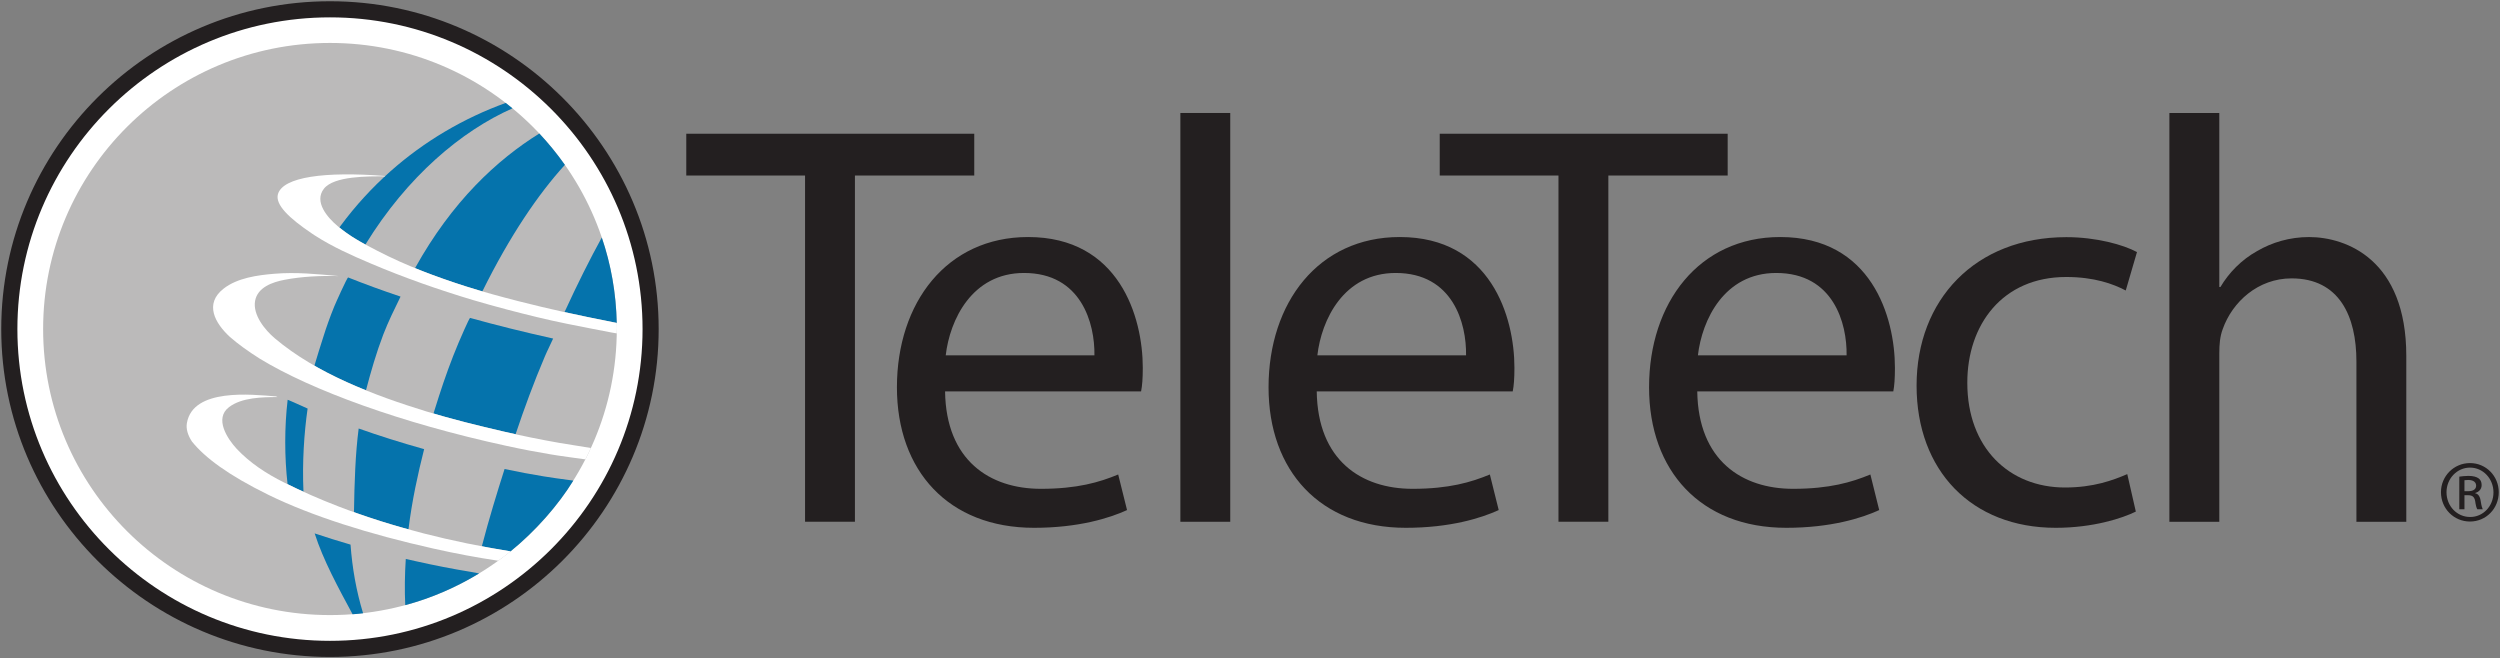 <?xml version="1.0" encoding="UTF-8" standalone="no"?>
<!-- Created with Inkscape (http://www.inkscape.org/) -->

<svg
   xmlns:dc="http://purl.org/dc/elements/1.1/"
   xmlns:cc="http://creativecommons.org/ns#"
   xmlns:rdf="http://www.w3.org/1999/02/22-rdf-syntax-ns#"
   xmlns:svg="http://www.w3.org/2000/svg"
   xmlns="http://www.w3.org/2000/svg"
   xmlns:sodipodi="http://sodipodi.sourceforge.net/DTD/sodipodi-0.dtd"
   xmlns:inkscape="http://www.inkscape.org/namespaces/inkscape"
   id="svg2985"
   version="1.1"
   inkscape:version="0.48.5 r10040"
   width="1000"
   height="263.284"
   xml:space="preserve"
   sodipodi:docname="2013ar.pdf"><rect width="100%" height="100%" fill="#808080" stroke="none"/><defs
     id="defs2989"><clipPath
       clipPathUnits="userSpaceOnUse"
       id="clipPath2999"><path
         d="m 0,94.68 594,0 0,612.72 -594,0 0,-612.72 z"
         id="path3001"
         inkscape:connector-curvature="0" /></clipPath><clipPath
       clipPathUnits="userSpaceOnUse"
       id="clipPath3029"><path
         d="m 417.6,65.366 144,0 0,37.954 -144,0 0,-37.954 z"
         id="path3031"
         inkscape:connector-curvature="0" /></clipPath><clipPath
       clipPathUnits="userSpaceOnUse"
       id="clipPath3083"><path
         d="m 452.16,35.005 108,0 0,28.355 -108,0 0,-28.355 z"
         id="path3085"
         inkscape:connector-curvature="0" /></clipPath></defs><sodipodi:namedview
     pagecolor="#ffffff"
     bordercolor="#666666"
     borderopacity="1"
     objecttolerance="10"
     gridtolerance="10"
     guidetolerance="10"
     inkscape:pageopacity="0"
     inkscape:pageshadow="2"
     inkscape:window-width="1056"
     inkscape:window-height="1038"
     id="namedview2987"
     showgrid="false"
     fit-margin-left="0.5"
     fit-margin-bottom="0.5"
     fit-margin-top="0.5"
     fit-margin-right="0.5"
     inkscape:zoom="0.20033511"
     inkscape:cx="883.10624"
     inkscape:cy="-605.22723"
     inkscape:window-x="858"
     inkscape:window-y="-21"
     inkscape:window-maximized="0"
     inkscape:current-layer="g2993" /><g
     id="g2993"
     inkscape:groupmode="layer"
     inkscape:label="2013ar"
     transform="matrix(1.25,0,0,-1.25,-564.7,306.54)"><g
       id="g3079"
       transform="matrix(7.4,0,0,7.4,-2893.824,-224.032)"><g
         id="g3081"
         clip-path="url(#clipPath3083)"><g
           id="g3087"
           transform="translate(452.478,49.22)"><path
             d="M 0,0 C 0,7.655 6.223,13.86 13.898,13.86 21.57,13.86 27.793,7.655 27.793,0 27.793,-7.655 21.57,-13.859 13.898,-13.859 6.223,-13.859 0,-7.655 0,0"
             style="fill:#ffffff;fill-opacity:1;fill-rule:nonzero;stroke:none"
             id="path3089"
             inkscape:connector-curvature="0" /></g><g
           id="g3091"
           transform="translate(466.376,63.36)"><path
             d="m 0,0 c -7.838,0 -14.216,-6.359 -14.216,-14.177 0,-7.818 6.378,-14.178 14.216,-14.178 7.836,0 14.213,6.36 14.213,14.178 C 14.213,-6.359 7.836,0 0,0 m 0,-27.658 c -7.455,0 -13.518,6.046 -13.518,13.481 0,7.432 6.063,13.48 13.518,13.48 7.451,0 13.516,-6.048 13.516,-13.48 0,-7.435 -6.065,-13.481 -13.516,-13.481"
             style="fill:#231f20;fill-opacity:1;fill-rule:nonzero;stroke:none"
             id="path3093"
             inkscape:connector-curvature="0" /></g><g
           id="g3095"
           transform="translate(453.971,49.185)"><path
             d="m 0,0 c 0,6.832 5.554,12.372 12.405,12.372 6.849,0 12.402,-5.54 12.402,-12.372 0,-6.833 -5.553,-12.369 -12.402,-12.369 C 5.554,-12.369 0,-6.833 0,0"
             style="fill:#bbbaba;fill-opacity:1;fill-rule:nonzero;stroke:none"
             id="path3097"
             inkscape:connector-curvature="0" /></g><g
           id="g3099"
           transform="translate(470.063,39.151)"><path
             d="m 0,0 c -0.137,0.031 -0.273,0.061 -0.41,0.092 -0.043,-0.668 -0.054,-1.339 -0.023,-1.998 1.138,0.305 2.212,0.775 3.194,1.372 C 2.645,-0.514 2.527,-0.49 2.409,-0.468 1.628,-0.34 0.806,-0.182 0,0"
             style="fill:#0573ac;fill-opacity:1;fill-rule:nonzero;stroke:none"
             id="path3101"
             inkscape:connector-curvature="0" /></g><g
           id="g3103"
           transform="translate(465.713,40.348)"><path
             d="m 0,0 c 0.37,-1.159 1.032,-2.371 1.64,-3.497 0.151,0.012 0.294,0.023 0.454,0.043 -0.3,0.979 -0.47,1.979 -0.543,2.969 C 1.015,-0.329 0.497,-0.167 0,0"
             style="fill:#0573ac;fill-opacity:1;fill-rule:nonzero;stroke:none"
             id="path3105"
             inkscape:connector-curvature="0" /></g><g
           id="g3107"
           transform="translate(473.86,44.758)"><path
             d="M 0,0 C 0.177,-0.041 0.361,-0.08 0.542,-0.12 0.925,1.02 1.336,2.138 1.807,3.241 1.936,3.545 2.032,3.713 2.165,4.016 0.916,4.293 -0.285,4.591 -1.424,4.908 -1.46,4.918 -1.883,3.932 -1.926,3.83 -2.245,3.075 -2.521,2.305 -2.772,1.525 -2.854,1.277 -2.932,1.025 -3.009,0.774 -2.014,0.479 -1.006,0.234 0,0"
             style="fill:#0573ac;fill-opacity:1;fill-rule:nonzero;stroke:none"
             id="path3109"
             inkscape:connector-curvature="0" /></g><g
           id="g3111"
           transform="translate(466.084,48.834)"><path
             d="m 0,0 c -0.036,-0.112 -0.332,-1.04 -0.382,-1.232 0.715,-0.414 1.449,-0.751 2.23,-1.065 0.209,0.799 0.451,1.635 0.747,2.408 C 2.829,0.713 3.059,1.17 3.343,1.754 2.535,2.025 1.776,2.303 1.077,2.582 1.04,2.598 0.519,1.437 0.473,1.319 0.297,0.886 0.139,0.446 0,0"
             style="fill:#0573ac;fill-opacity:1;fill-rule:nonzero;stroke:none"
             id="path3113"
             inkscape:connector-curvature="0" /></g><g
           id="g3115"
           transform="translate(466.844,53.662)"><path
             d="M 0,0 -0.063,-0.085 C 0.3,-0.38 0.644,-0.594 1.064,-0.822 2.876,2.127 5.222,4.092 7.422,5.067 7.325,5.147 7.229,5.224 7.131,5.301 5.31,4.643 3.611,3.643 2.149,2.347 L 2.13,2.33 C 1.349,1.636 0.635,0.857 0,0"
             style="fill:#0573ac;fill-opacity:1;fill-rule:nonzero;stroke:none"
             id="path3117"
             inkscape:connector-curvature="0" /></g><g
           id="g3119"
           transform="translate(478.483,49.507)"><path
             d="M 0,0 C 0.094,-0.017 0.184,-0.035 0.278,-0.054 L 0.292,-0.058 C 0.266,1.228 0.042,2.483 -0.354,3.636 -0.863,2.711 -1.405,1.633 -1.965,0.411 -1.311,0.266 -0.656,0.129 0,0"
             style="fill:#0573ac;fill-opacity:1;fill-rule:nonzero;stroke:none"
             id="path3121"
             inkscape:connector-curvature="0" /></g><g
           id="g3123"
           transform="translate(472.012,51.107)"><path
             d="M 0,0 C 0.088,-0.028 0.176,-0.056 0.265,-0.084 0.492,-0.157 0.721,-0.225 0.952,-0.294 2.14,2.106 3.363,3.905 4.521,5.178 4.182,5.657 3.814,6.108 3.416,6.534 1.589,5.398 -0.354,3.603 -1.959,0.712 -1.317,0.45 -0.665,0.217 0,0"
             style="fill:#0573ac;fill-opacity:1;fill-rule:nonzero;stroke:none"
             id="path3125"
             inkscape:connector-curvature="0" /></g><g
           id="g3127"
           transform="translate(475.607,42.816)"><path
             d="m 0,0 c -0.509,0.082 -1.043,0.183 -1.682,0.316 -0.32,-1.009 -0.665,-2.121 -0.983,-3.342 0.414,-0.079 0.828,-0.15 1.24,-0.219 1.069,0.867 2.074,2.01 2.715,3.06 C 0.872,-0.13 0.116,-0.025 0,0"
             style="fill:#0573ac;fill-opacity:1;fill-rule:nonzero;stroke:none"
             id="path3129"
             inkscape:connector-curvature="0" /></g><g
           id="g3131"
           transform="translate(469.769,40.522)"><path
             d="m 0,0 c 0.157,1.267 0.411,2.412 0.678,3.47 -1,0.28 -1.949,0.579 -2.831,0.892 C -2.295,3.273 -2.337,2.014 -2.356,0.744 -1.582,0.468 -0.794,0.22 0,0"
             style="fill:#0573ac;fill-opacity:1;fill-rule:nonzero;stroke:none"
             id="path3133"
             inkscape:connector-curvature="0" /></g><g
           id="g3135"
           transform="translate(465.229,42.149)"><path
             d="M 0,0 C -0.057,1.269 0.028,2.547 0.179,3.598 -0.059,3.701 -0.288,3.803 -0.508,3.905 L -0.684,3.978 C -0.824,2.788 -0.821,1.491 -0.687,0.326 -0.46,0.214 -0.23,0.107 0,0"
             style="fill:#0573ac;fill-opacity:1;fill-rule:nonzero;stroke:none"
             id="path3137"
             inkscape:connector-curvature="0" /></g><g
           id="g3139"
           transform="translate(466.75,41.511)"><path
             d="m 0,0 c -0.81,0.312 -1.603,0.659 -2.375,1.046 -0.746,0.373 -1.461,0.837 -2.032,1.447 -0.405,0.436 -0.98,1.312 -0.334,1.804 0.553,0.423 1.443,0.432 2.096,0.436 L -2.71,4.761 C -3.759,4.844 -6.298,5.133 -6.562,3.609 -6.605,3.359 -6.527,3.09 -6.342,2.807 -5.78,2.113 -4.783,1.362 -3.039,0.506 -1.18,-0.406 1.324,-1.199 4.094,-1.818 5.092,-2.042 5.961,-2.202 6.9,-2.345 c 0,0 0.136,0.095 0.252,0.183 0.143,0.108 0.28,0.223 0.28,0.223 C 4.92,-1.534 2.391,-0.919 0,0"
             style="fill:#ffffff;fill-opacity:1;fill-rule:nonzero;stroke:none"
             id="path3141"
             inkscape:connector-curvature="0" /></g><g
           id="g3143"
           transform="translate(477.659,44.041)"><path
             d="m 0,0 -1.348,0.218 c -0.826,0.144 -1.654,0.312 -2.451,0.499 -1.113,0.259 -2.226,0.532 -3.32,0.865 -2.227,0.684 -4.742,1.632 -6.548,3.159 -0.43,0.363 -0.963,1.017 -0.855,1.622 0.106,0.587 0.751,0.811 1.27,0.91 0.752,0.146 1.567,0.179 2.333,0.163 -0.921,0.084 -1.839,0.178 -2.766,0.099 -0.728,-0.06 -1.601,-0.178 -2.195,-0.641 -0.848,-0.658 -0.379,-1.492 0.267,-2.089 0.345,-0.302 0.78,-0.618 1.29,-0.94 2.241,-1.367 6.127,-2.786 10.652,-3.768 0.753,-0.165 1.361,-0.277 1.936,-0.373 0.162,-0.035 1.497,-0.216 1.497,-0.216 C -0.137,-0.298 0,0 0,0"
             style="fill:#ffffff;fill-opacity:1;fill-rule:nonzero;stroke:none"
             id="path3145"
             inkscape:connector-curvature="0" /></g><g
           id="g3147"
           transform="translate(478.777,48.997)"><path
             d="m 0,0 c 0,0 0.008,0.139 0.008,0.232 -0.002,0.1 -0.002,0.22 -0.009,0.22 -1.939,0.387 -2.838,0.584 -4.238,0.938 -0.757,0.194 -1.511,0.397 -2.254,0.633 -1.332,0.424 -2.619,0.907 -3.864,1.551 -0.711,0.366 -1.186,0.625 -1.714,1.067 -0.432,0.362 -1.037,1.049 -0.592,1.616 0.431,0.553 1.926,0.538 2.633,0.533 l 0.017,0.017 c -2.614,0.205 -4.417,-0.041 -4.637,-0.78 -0.137,-0.46 0.495,-1.052 1.459,-1.702 l 0.007,-0.005 0.121,-0.081 0.002,0 c 0.76,-0.492 1.603,-0.868 2.431,-1.219 1.438,-0.611 2.919,-1.13 4.417,-1.579 0.487,-0.144 0.976,-0.279 1.469,-0.41 0.865,-0.226 1.733,-0.443 2.61,-0.619 0.749,-0.152 1.526,-0.3 1.923,-0.376 L 0,0 z"
             style="fill:#ffffff;fill-opacity:1;fill-rule:nonzero;stroke:none"
             id="path3149"
             inkscape:connector-curvature="0" /></g><g
           id="g3151"
           transform="translate(486.919,55.824)"><path
             d="m 0,0 -5.136,0 0,1.808 12.453,0 0,-1.808 -5.16,0 0,-14.972 -2.157,0 L 0,0 z"
             style="fill:#231f20;fill-opacity:1;fill-rule:nonzero;stroke:none"
             id="path3153"
             inkscape:connector-curvature="0" /></g><g
           id="g3155"
           transform="translate(492.974,46.488)"><path
             d="m 0,0 c 0.041,-2.984 1.931,-4.212 4.143,-4.212 1.575,0 2.536,0.284 3.343,0.62 L 7.869,-5.131 C 7.109,-5.479 5.77,-5.898 3.848,-5.898 c -3.702,0 -5.93,2.466 -5.93,6.075 0,3.66 2.157,6.499 5.672,6.499 3.938,0 4.96,-3.451 4.96,-5.657 C 8.55,0.562 8.524,0.238 8.476,0 L 0,0 z M 6.459,1.559 C 6.48,2.946 5.889,5.122 3.414,5.122 1.162,5.122 0.205,3.092 0.028,1.559 l 6.431,0 z"
             style="fill:#231f20;fill-opacity:1;fill-rule:nonzero;stroke:none"
             id="path3157"
             inkscape:connector-curvature="0" /></g><path
           d="m 503.149,58.528 2.157,0 0,-17.677 -2.157,0 0,17.677 z"
           style="fill:#231f20;fill-opacity:1;fill-rule:nonzero;stroke:none"
           id="path3159"
           inkscape:connector-curvature="0" /><g
           id="g3161"
           transform="translate(509.046,46.488)"><path
             d="m 0,0 c 0.041,-2.984 1.93,-4.212 4.143,-4.212 1.575,0 2.534,0.284 3.343,0.62 L 7.869,-5.131 C 7.109,-5.479 5.77,-5.898 3.848,-5.898 c -3.703,0 -5.932,2.466 -5.932,6.075 0,3.66 2.158,6.499 5.673,6.499 3.938,0 4.96,-3.451 4.96,-5.657 C 8.549,0.562 8.524,0.238 8.475,0 L 0,0 z M 6.457,1.559 C 6.481,2.946 5.889,5.122 3.414,5.122 1.162,5.122 0.203,3.092 0.027,1.559 l 6.43,0 z"
             style="fill:#231f20;fill-opacity:1;fill-rule:nonzero;stroke:none"
             id="path3163"
             inkscape:connector-curvature="0" /></g><g
           id="g3165"
           transform="translate(519.499,55.824)"><path
             d="m 0,0 -5.135,0 0,1.808 12.452,0 0,-1.808 -5.16,0 0,-14.972 -2.157,0 L 0,0 z"
             style="fill:#231f20;fill-opacity:1;fill-rule:nonzero;stroke:none"
             id="path3167"
             inkscape:connector-curvature="0" /></g><g
           id="g3169"
           transform="translate(525.501,46.488)"><path
             d="m 0,0 c 0.042,-2.984 1.932,-4.212 4.143,-4.212 1.574,0 2.535,0.284 3.343,0.62 L 7.868,-5.131 C 7.11,-5.479 5.77,-5.898 3.847,-5.898 c -3.701,0 -5.931,2.466 -5.931,6.075 0,3.66 2.162,6.499 5.672,6.499 3.94,0 4.96,-3.451 4.96,-5.657 C 8.548,0.562 8.524,0.238 8.477,0 L 0,0 z M 6.458,1.559 C 6.48,2.946 5.89,5.122 3.414,5.122 1.164,5.122 0.205,3.092 0.028,1.559 l 6.43,0 z"
             style="fill:#231f20;fill-opacity:1;fill-rule:nonzero;stroke:none"
             id="path3171"
             inkscape:connector-curvature="0" /></g><g
           id="g3173"
           transform="translate(544.466,41.292)"><path
             d="m 0,0 c -0.575,-0.285 -1.838,-0.702 -3.465,-0.702 -3.634,0 -6.016,2.471 -6.016,6.149 0,3.715 2.54,6.42 6.478,6.42 1.299,0 2.465,-0.329 3.053,-0.645 L -0.436,9.56 c -0.542,0.285 -1.364,0.584 -2.574,0.584 -2.766,0 -4.282,-2.072 -4.277,-4.581 0,-2.799 1.802,-4.522 4.223,-4.522 1.234,0 2.073,0.312 2.694,0.579 L 0,0 z"
             style="fill:#231f20;fill-opacity:1;fill-rule:nonzero;stroke:none"
             id="path3175"
             inkscape:connector-curvature="0" /></g><g
           id="g3177"
           transform="translate(545.917,58.528)"><path
             d="m 0,0 2.159,0 0,-7.526 0.048,0 c 0.363,0.616 0.915,1.182 1.581,1.551 0.645,0.379 1.417,0.61 2.251,0.61 1.616,0 4.206,-0.978 4.206,-5.141 l 0,-7.171 -2.157,0 0,6.935 c 0,1.95 -0.737,3.59 -2.805,3.59 -1.441,0 -2.558,-1.007 -2.978,-2.198 C 2.19,-9.66 2.159,-9.991 2.159,-10.398 l 0,-7.279 -2.159,0 L 0,0 z"
             style="fill:#231f20;fill-opacity:1;fill-rule:nonzero;stroke:none"
             id="path3179"
             inkscape:connector-curvature="0" /></g><g
           id="g3181"
           transform="translate(558.92,43.389)"><path
             d="m 0,0 c 0.689,0 1.24,-0.56 1.24,-1.259 0,-0.713 -0.551,-1.269 -1.245,-1.269 -0.693,0 -1.254,0.556 -1.254,1.269 0,0.699 0.561,1.259 1.254,1.259 L 0,0 z m -0.005,-0.196 c -0.559,0 -1.014,-0.477 -1.014,-1.063 0,-0.603 0.455,-1.072 1.019,-1.072 0.56,-0.006 1.012,0.469 1.012,1.064 0,0.594 -0.452,1.071 -1.012,1.071 l -0.005,0 z m -0.238,-1.8 -0.223,0 0,1.409 c 0.117,0.014 0.228,0.033 0.396,0.033 0.216,0 0.355,-0.046 0.44,-0.108 0.085,-0.062 0.13,-0.154 0.13,-0.29 0,-0.186 -0.127,-0.297 -0.278,-0.342 l 0,-0.012 c 0.125,-0.021 0.209,-0.134 0.238,-0.34 0.033,-0.22 0.067,-0.304 0.087,-0.35 l -0.235,0 C 0.279,-1.95 0.244,-1.821 0.219,-1.637 0.184,-1.457 0.095,-1.39 -0.085,-1.39 l -0.158,0 0,-0.606 z m 0,0.78 0.162,0 c 0.188,0 0.343,0.066 0.343,0.239 0,0.125 -0.088,0.247 -0.343,0.247 l -0.162,-0.011 0,-0.475 z"
             style="fill:#231f20;fill-opacity:1;fill-rule:nonzero;stroke:none"
             id="path3183"
             inkscape:connector-curvature="0" /></g></g></g></g></svg>